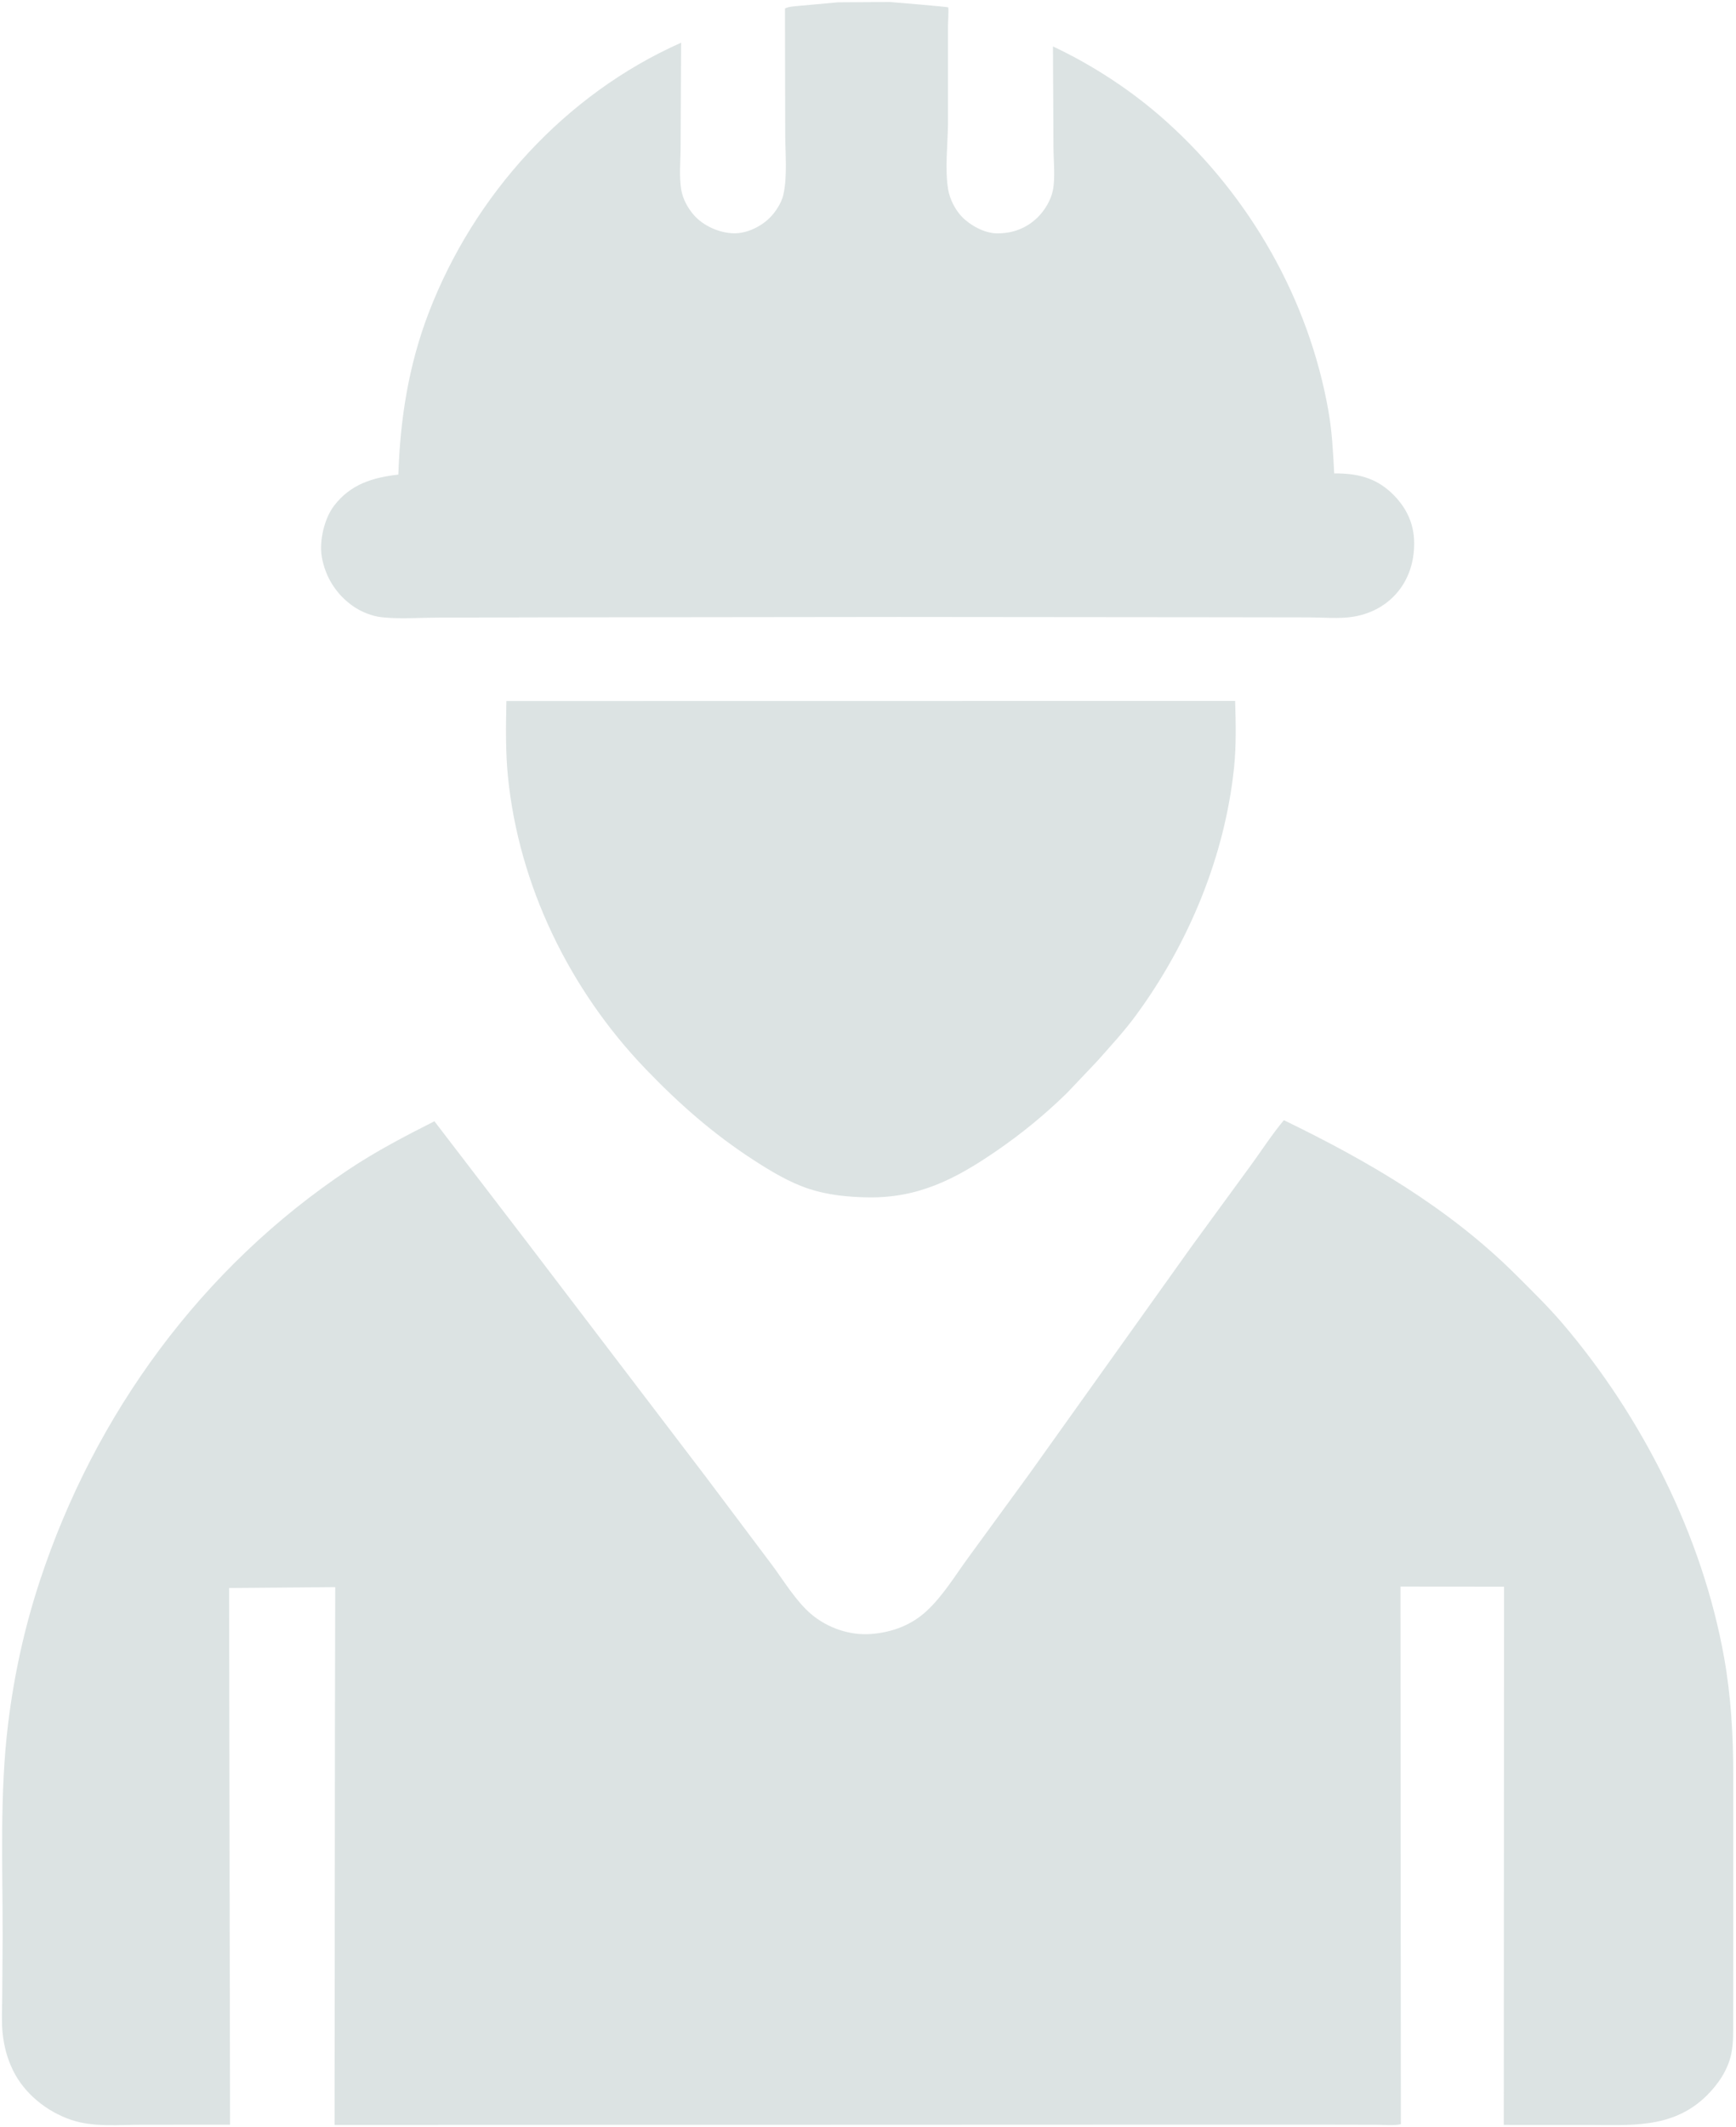 <?xml version="1.0" encoding="UTF-8"?> <svg xmlns="http://www.w3.org/2000/svg" width="596" height="730" viewBox="0 0 596 730" fill="none"><path d="M173.857 240.592L424.039 240.556C424.286 248.132 424.449 255.934 423.667 263.482C420.512 293.929 408.079 323.806 390.03 348.407C385.934 353.99 381.165 359.142 376.568 364.313L366.319 375.11C358.777 382.483 350.821 389.002 342.129 394.975C327.942 404.724 315.186 411.277 297.651 410.932C290.9 410.799 284.104 410.11 277.662 407.991C270.918 405.772 264.516 401.881 258.592 398.041C244.717 389.049 232.99 378.688 221.562 366.78C195.6 339.729 178.121 303.986 174.382 266.49C173.527 257.912 173.684 249.198 173.857 240.592Z" fill="#DCE3E3"></path><path d="M287.634 0.798L305.41 0.68C306.953 0.764 325.412 2.356 325.529 2.518C325.771 2.855 325.459 8.04 325.459 8.838L325.455 42.773C325.362 49.801 324.366 58.079 325.506 64.973C326.054 68.291 327.874 71.903 330.182 74.331C333.002 77.299 337.88 79.972 341.985 80.079C347.46 80.221 352.383 78.409 356.299 74.545C358.686 72.189 360.783 68.695 361.453 65.403C362.351 60.986 361.682 55.11 361.673 50.524L361.499 15.935C375.513 22.527 389.004 31.419 400.525 41.789C429.278 67.668 449.359 102.89 456.076 141.054C457.327 148.16 457.674 155.278 458.054 162.469C465.76 162.431 472.152 163.843 477.853 169.289C482.732 173.948 485.47 179.551 485.51 186.338C485.55 193.22 483.354 199.776 478.45 204.717C474.704 208.49 469.872 210.792 464.631 211.654C459.841 212.441 454.397 211.895 449.522 211.886L418.932 211.838L308.433 211.738L188.502 211.873L150.215 211.963C144.008 211.976 137.274 212.519 131.111 211.838C127.651 211.456 124.109 210.042 121.248 208.056C115.47 204.045 111.69 198.063 110.486 191.143C109.545 185.726 111.318 177.978 114.677 173.588C120.356 166.168 127.93 163.9 136.756 162.874C137.39 143.731 140.292 125.31 147.186 107.338C162.726 66.828 194.016 32.329 233.837 14.659L233.668 50.298C233.661 55.023 233.095 60.634 233.906 65.235C234.455 68.347 236.124 71.398 238.185 73.772C241.45 77.533 247.026 79.994 251.983 80.073C256.351 80.143 261.107 77.842 264.181 74.838C266.146 72.919 268.262 69.714 268.893 67.021C270.42 60.508 269.558 52.262 269.574 45.491L269.491 2.921C270.856 2.191 272.645 2.217 274.183 2.022L287.634 0.798Z" fill="#DCE3E3"></path><path d="M440.777 384.443C469.73 398.47 497.448 414.615 520.425 437.498C525.914 442.964 531.506 448.416 536.535 454.313C563.836 486.333 584.499 527.298 591.913 568.838C594.304 582.233 595.041 595.492 595.065 609.057L595.064 673.88L595.033 692.633C595.009 696.682 595.216 701.015 594.354 704.99C593.165 710.473 589.879 715.314 585.937 719.208C574.142 730.863 559.311 729.265 544.073 729.264L516.272 729.257L516.362 544.547L480.806 544.487L480.943 729.018C478.428 729.584 475.125 729.212 472.52 729.207L456.06 729.173H388.638L114.87 729.27L114.99 592.463L115.087 544.691L78.65 544.99L78.983 729.187L49.042 729.198C41.042 729.194 32.227 730.133 24.584 727.586C16.144 724.773 8.38 718.567 4.456 710.525C2.4 706.311 1.336 702.123 0.871 697.465C0.478 693.528 0.738 689.39 0.767 685.431L0.903 664.87C0.953 640.424 -0.19 615.576 2.822 591.282C4.891 574.591 8.41 558.556 13.664 542.588C32.531 485.239 69.325 434.883 119.765 401.326C129.186 395.058 139.064 389.905 149.144 384.812L181.025 426.41L242.308 506.831L264.95 536.959C269.104 542.511 273.244 549.528 278.537 554C284.147 558.739 291.825 561.373 299.162 560.777C306.286 560.197 312.821 557.794 318.132 552.885C323.708 547.731 327.858 540.815 332.321 534.711L353.421 505.789L408.944 427.983L429.521 399.816C433.272 394.676 436.689 389.329 440.777 384.443Z" fill="#DCE3E3"></path></svg> 